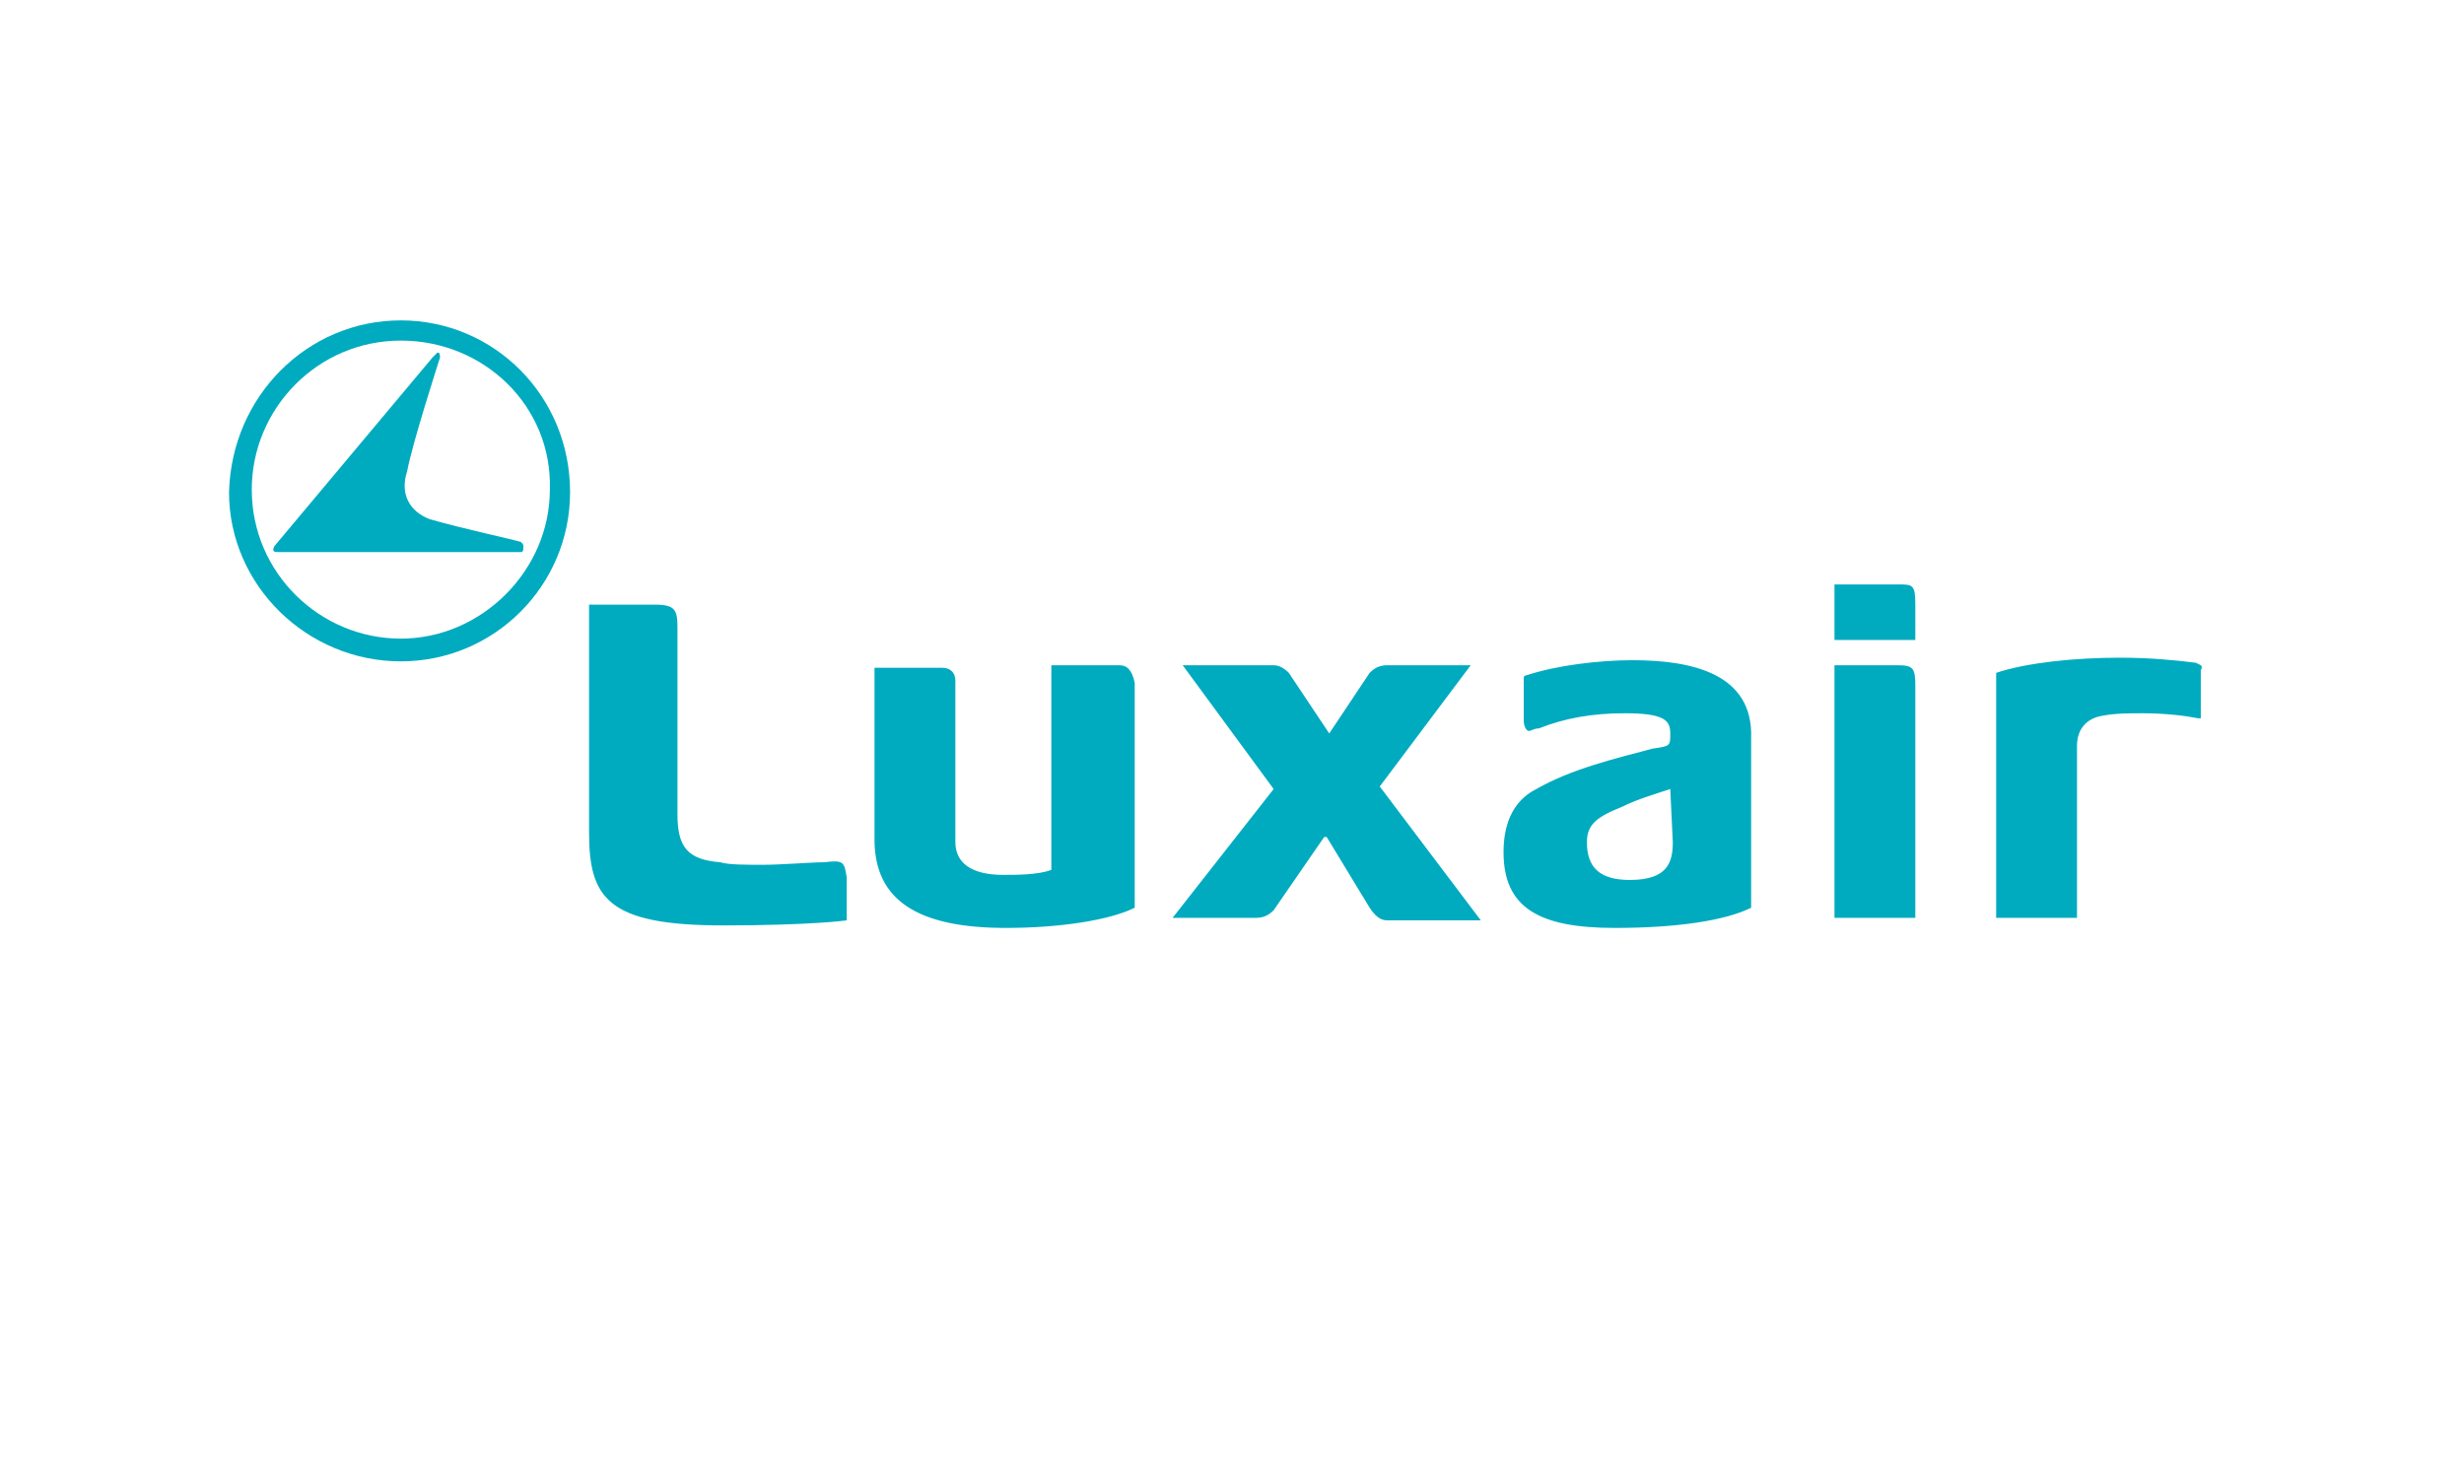 <?xml version="1.0" encoding="utf-8"?>
<!-- Generator: Adobe Illustrator 27.6.1, SVG Export Plug-In . SVG Version: 6.00 Build 0)  -->
<svg version="1.1" id="Vrstva_1" xmlns="http://www.w3.org/2000/svg" xmlns:xlink="http://www.w3.org/1999/xlink" x="0px" y="0px"
	 viewBox="0 0 498.9 300.5" style="enable-background:new 0 0 498.9 300.5;" xml:space="preserve">
<style type="text/css">
	.st0{fill:#00ABBF;}
</style>
<g id="layer1" transform="translate(25.993,-311.717)">
	<g id="g6953" transform="matrix(4.092,0,0,4.092,-2270.71,-2430.78)">
		<g id="g3005" transform="matrix(1.25,0,0,-1.25,614.084,730.134)">
			<path id="path3007" class="st0" d="M-19.8,13.8c-0.5,0-1.7-0.1-2.4-0.1c-0.7,0-1.4,0-1.7,0.1c-1.3,0.1-1.7,0.6-1.7,1.9v7.4
				c0,0.7-0.1,0.9-0.9,0.9h-2.6v-9c0-2.6,0.7-3.7,5.3-3.7c3.5,0,4.9,0.2,4.9,0.2s0,1.2,0,1.7C-19,13.8-19,13.9-19.8,13.8 M5.8,21.6
				H2.5c-0.3,0-0.5-0.1-0.7-0.3l-1.6-2.4H0.2l-1.6,2.4c-0.2,0.2-0.4,0.3-0.6,0.3h-3.6l3.6-4.9l-4-5.1h3.3c0.3,0,0.5,0.1,0.7,0.3
				l2,2.9h0.1L1.8,12c0.2-0.3,0.4-0.5,0.7-0.5h3.7l-4,5.3L5.8,21.6L5.8,21.6z M-8.1,21.6h-2.7v-8.1c-0.5-0.2-1.4-0.2-1.9-0.2
				c-1.3,0-1.9,0.5-1.9,1.3v6.4c0,0.3-0.2,0.5-0.5,0.5h-2.7v-6.8c0-2.4,1.7-3.5,5.2-3.5c2.1,0,4.1,0.3,5.1,0.8v8.9
				C-7.6,21.4-7.8,21.6-8.1,21.6 M22.7,24.8h-2.5v-2.2h3.2v1.4C23.4,24.8,23.3,24.8,22.7,24.8 M34.5,21.7c-0.8,0.1-1.8,0.2-3,0.2
				c-1.8,0-3.7-0.2-4.9-0.6v-9.7h3.2v6.8c0,0.7,0.4,1.1,1,1.2c0.5,0.1,1.1,0.1,1.6,0.1c0.9,0,1.7-0.1,2.2-0.2c0,0,0.1,0,0.1,0l0,0.1
				v1.8C34.8,21.6,34.7,21.6,34.5,21.7 M22.7,21.6h-2.5v-10h3.2v9.2C23.4,21.5,23.3,21.6,22.7,21.6 M12.2,21.8c-1.3,0-3-0.2-4.2-0.6
				c0,0-0.1,0-0.1-0.1v-1.7c0-0.2,0.1-0.4,0.2-0.4c0.1,0,0.2,0.1,0.4,0.1c1,0.4,2.1,0.6,3.4,0.6c1.6,0,1.8-0.3,1.8-0.8
				c0-0.5,0-0.5-0.7-0.6c-1.5-0.4-3.2-0.8-4.6-1.6c-1-0.5-1.3-1.5-1.3-2.5c0-2.2,1.4-3,4.4-3c2.5,0,4.4,0.3,5.4,0.8v6.7
				C17,21.3,14.5,21.8,12.2,21.8 M13.8,14.6c0-0.8-0.2-1.5-1.7-1.5c-1.2,0-1.7,0.5-1.7,1.5c0,0.7,0.4,1,1.4,1.4
				c0.6,0.3,1.3,0.5,1.9,0.7L13.8,14.6L13.8,14.6z"/>
		</g>
		<g id="g3009" transform="matrix(1.25,0,0,-1.25,571.084,674.657)">
			<path id="path3011" class="st0" d="M-0.9-10.6L-7.1-18c-0.1-0.1-0.1-0.2-0.1-0.2c0-0.1,0.1-0.1,0.2-0.1l9.6,0
				c0.1,0,0.1,0.1,0.1,0.2c0,0.1,0,0.1-0.1,0.2c-0.3,0.1-2.2,0.5-3.6,0.9c-0.8,0.3-1.2,1-0.9,1.9c0.2,1.1,1.3,4.5,1.3,4.5
				c0,0.1,0,0.2-0.1,0.2C-0.8-10.5-0.8-10.5-0.9-10.6"/>
		</g>
		<g id="g3013" transform="matrix(1.25,0,0,-1.25,567.645,670.566)">
			<path id="path3015" class="st0" d="M0.6-12.4c3.7,0,6.7-3,6.7-6.8c0-3.7-3-6.7-6.7-6.7c-3.7,0-6.8,3-6.8,6.7
				C-6.1-15.4-3.1-12.4,0.6-12.4 M0.6-13.2c-3.3,0-5.9-2.7-5.9-5.9c0-3.3,2.7-5.9,5.9-5.9s5.9,2.7,5.9,5.9
				C6.6-15.8,3.9-13.2,0.6-13.2"/>
		</g>
	</g>
</g>
</svg>
